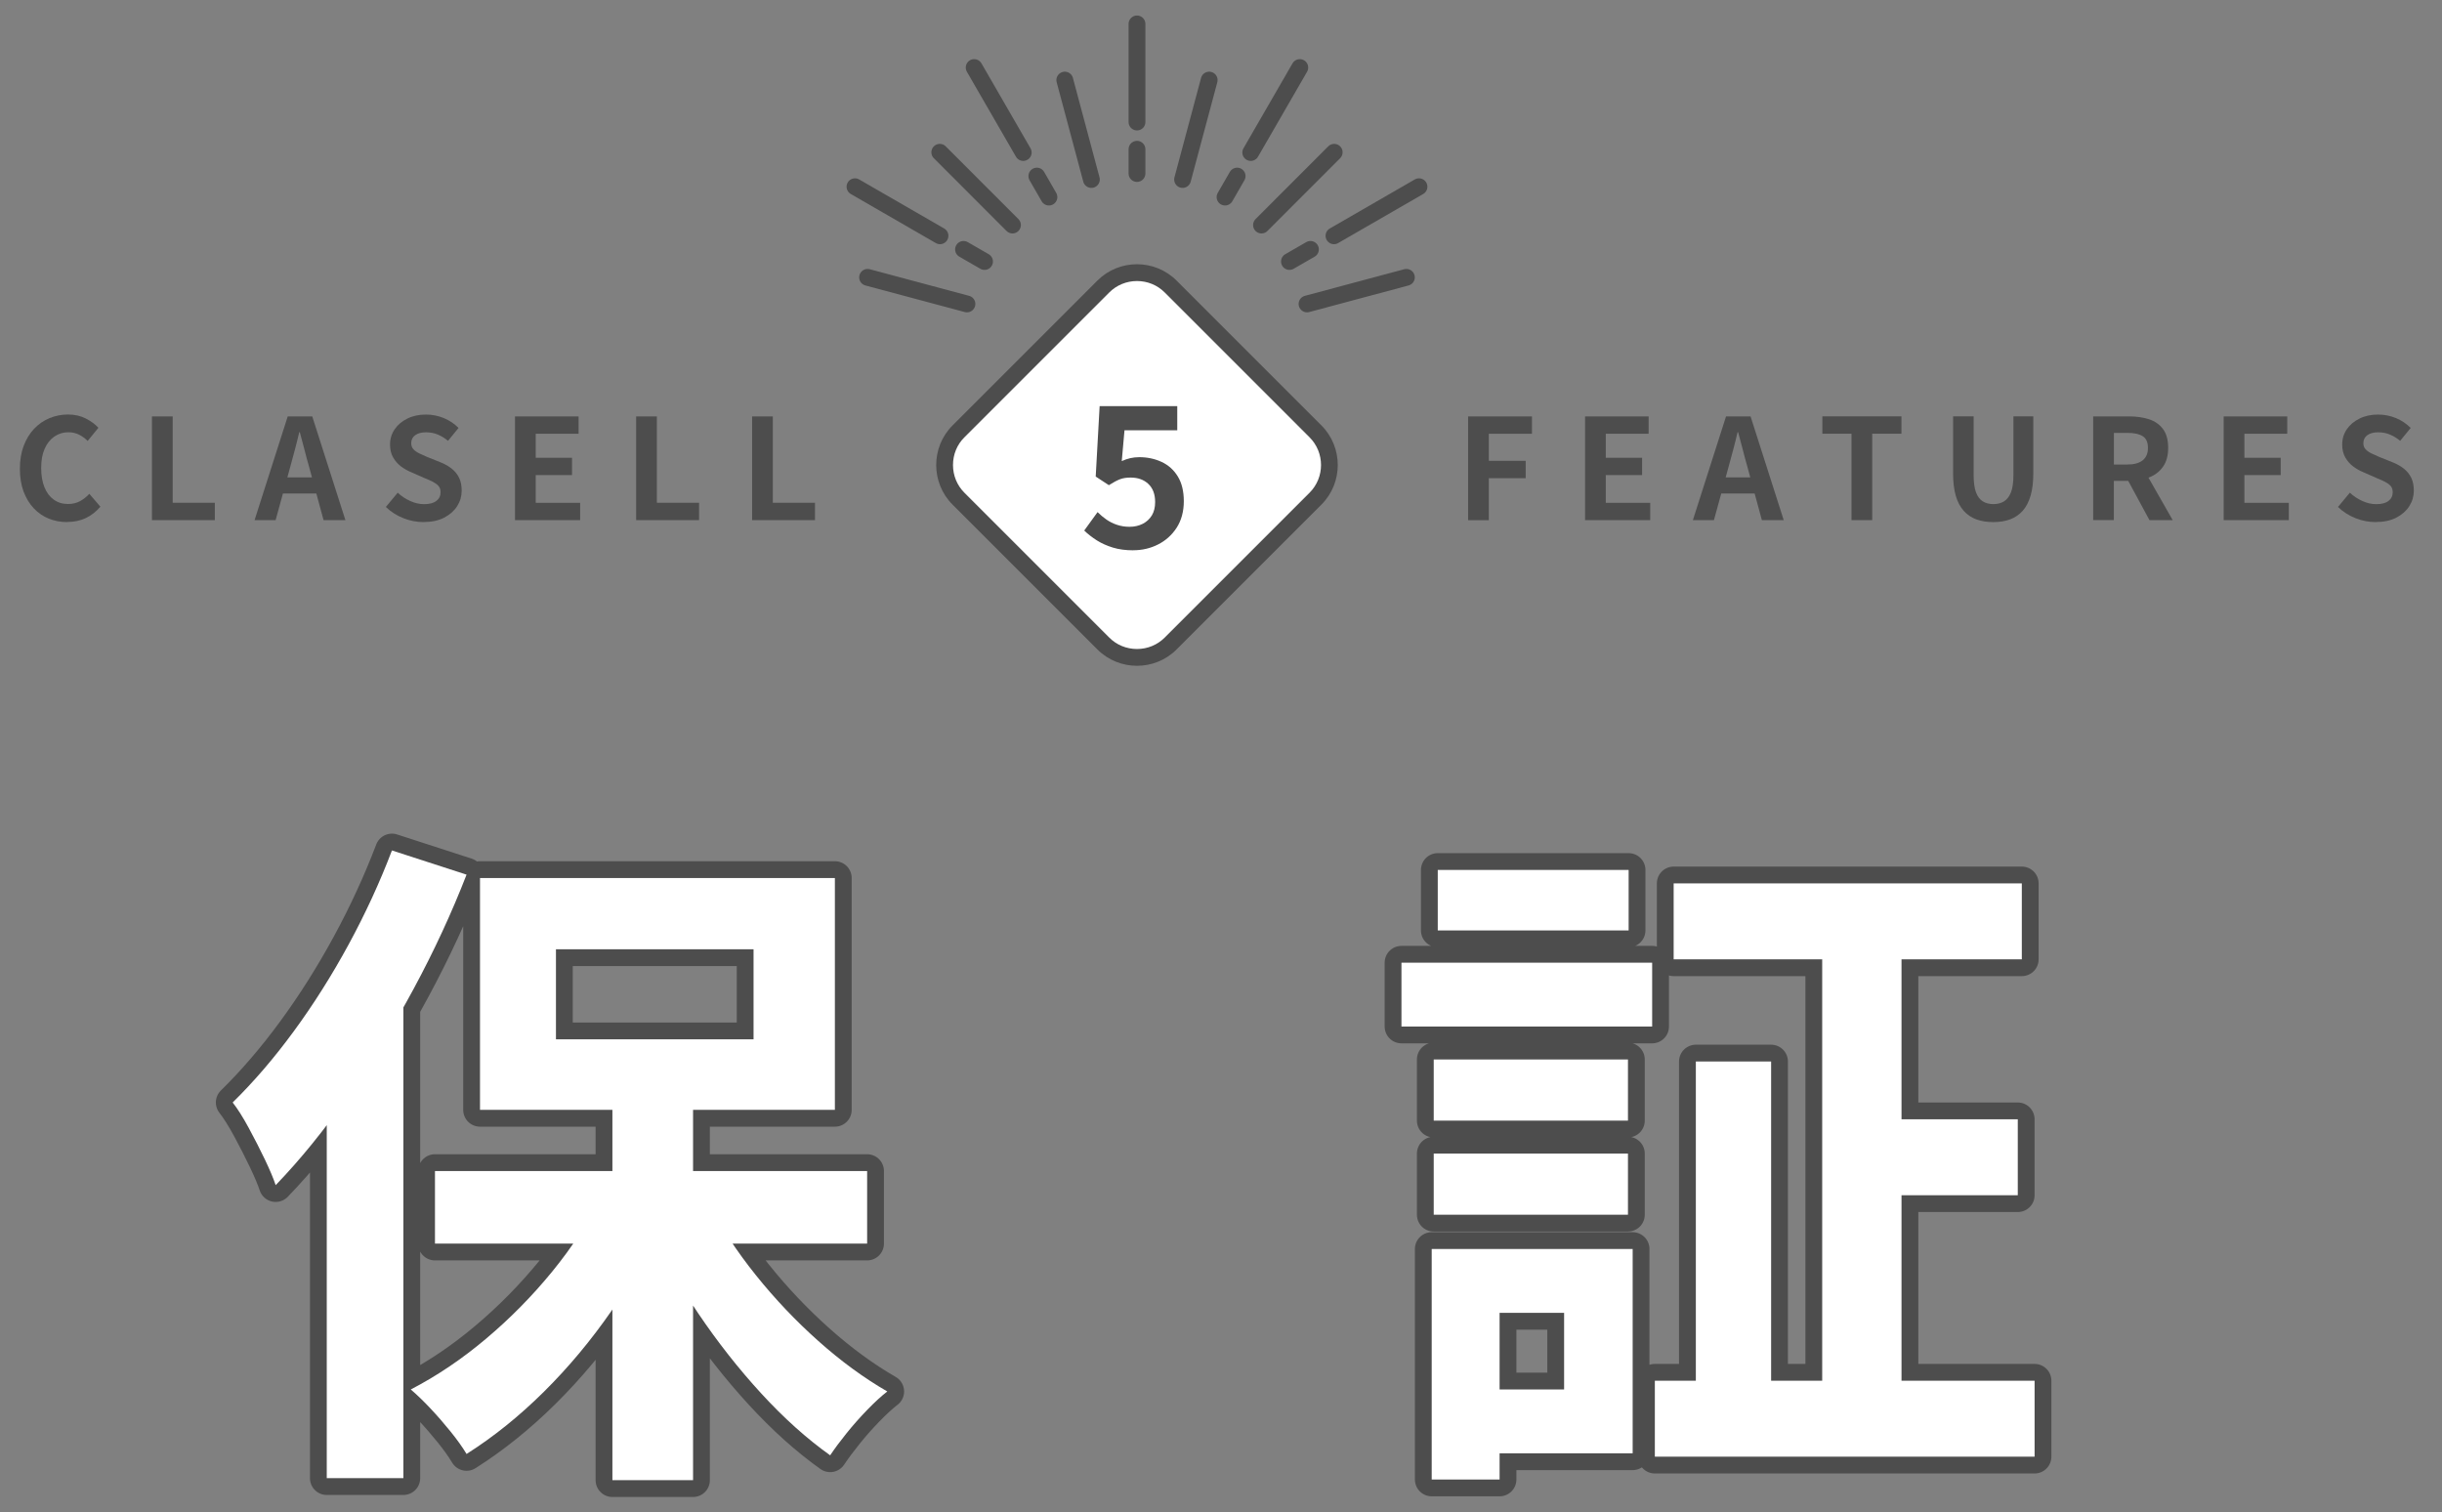 <?xml version="1.0" encoding="UTF-8"?><svg id="_文字" xmlns="http://www.w3.org/2000/svg" viewBox="0 0 436 270"><rect x="0" y="0" width="436" height="270" fill="#808080" stroke="none"/><defs><style>.cls-1{fill:#fff;}.cls-2{stroke-linecap:round;stroke-width:3px;}.cls-2,.cls-3{fill:none;stroke:#4d4d4d;stroke-linejoin:round;}.cls-4{fill:#4d4d4d;}.cls-3{stroke-width:6px;}</style></defs><path class="cls-4" d="m12,93.22c-1.17,0-2.26-.2-3.27-.61-1.02-.41-1.91-1.02-2.69-1.84-.78-.82-1.38-1.82-1.83-3-.44-1.18-.66-2.54-.66-4.08s.23-2.9.68-4.09c.45-1.19,1.07-2.2,1.86-3.04.79-.83,1.71-1.47,2.75-1.9,1.04-.43,2.15-.65,3.31-.65s2.24.24,3.16.71,1.68,1.03,2.26,1.66l-1.92,2.35c-.47-.47-.98-.84-1.54-1.12-.56-.28-1.19-.43-1.89-.43-.93,0-1.77.25-2.51.76-.74.51-1.32,1.24-1.74,2.19-.42.95-.62,2.09-.62,3.42s.2,2.5.59,3.46.95,1.7,1.67,2.21c.73.52,1.57.77,2.54.77.8,0,1.51-.17,2.14-.51.62-.34,1.18-.78,1.66-1.31l1.97,2.3c-.77.9-1.64,1.58-2.62,2.04-.98.46-2.08.69-3.3.69Z"/><path class="cls-4" d="m27.13,92.87v-18.52h3.7v15.42h7.53v3.1h-11.22Z"/><path class="cls-4" d="m45.45,92.87l5.92-18.52h4.38l5.92,18.52h-3.9l-2.62-9.65c-.28-.97-.55-1.97-.81-3.01-.26-1.04-.53-2.05-.81-3.04h-.1c-.23,1-.49,2.02-.76,3.05-.27,1.03-.55,2.03-.81,3l-2.65,9.65h-3.75Zm3.67-4.75v-2.88h8.8v2.88h-8.8Z"/><path class="cls-4" d="m75.63,93.22c-1.23,0-2.44-.23-3.62-.7s-2.22-1.13-3.12-2l2.12-2.55c.65.62,1.4,1.11,2.24,1.49s1.66.56,2.46.56c.97,0,1.7-.19,2.2-.58.5-.38.75-.9.75-1.55,0-.47-.12-.84-.36-1.11-.24-.28-.57-.52-.99-.74-.42-.22-.9-.43-1.45-.65l-2.45-1.08c-.62-.25-1.21-.59-1.79-1.01-.57-.43-1.05-.96-1.42-1.61-.38-.65-.56-1.42-.56-2.32,0-1.02.28-1.93.83-2.73s1.31-1.44,2.28-1.91c.97-.48,2.07-.71,3.3-.71,1.1,0,2.16.21,3.17.62,1.02.42,1.9,1.01,2.65,1.77l-1.88,2.3c-.58-.48-1.19-.86-1.83-1.12-.63-.27-1.34-.4-2.12-.4s-1.44.17-1.91.51c-.47.34-.71.82-.71,1.44,0,.43.13.79.4,1.08s.62.53,1.05.74c.43.21.91.42,1.42.64l2.42.97c.75.3,1.4.68,1.96,1.12.56.45.99.99,1.3,1.62.31.63.46,1.4.46,2.3,0,1-.27,1.92-.81,2.77-.54.85-1.32,1.53-2.32,2.05-1.01.52-2.23.78-3.66.78Z"/><path class="cls-4" d="m91.95,92.87v-18.52h11.35v3.1h-7.65v4.28h6.48v3.1h-6.48v4.95h7.93v3.1h-11.62Z"/><path class="cls-4" d="m113.58,92.87v-18.52h3.7v15.42h7.53v3.1h-11.22Z"/><path class="cls-4" d="m134.28,92.87v-18.52h3.7v15.42h7.53v3.1h-11.22Z"/><path class="cls-4" d="m262.12,92.87v-18.52h11.4v3.1h-7.7v4.83h6.58v3.1h-6.58v7.5h-3.7Z"/><path class="cls-4" d="m283,92.87v-18.52h11.35v3.1h-7.65v4.28h6.48v3.1h-6.48v4.95h7.93v3.1h-11.62Z"/><path class="cls-4" d="m302.25,92.87l5.92-18.52h4.38l5.92,18.52h-3.9l-2.62-9.65c-.28-.97-.55-1.97-.81-3.01-.26-1.04-.53-2.05-.81-3.04h-.1c-.23,1-.49,2.02-.76,3.05-.27,1.03-.55,2.03-.81,3l-2.65,9.65h-3.75Zm3.67-4.75v-2.88h8.8v2.88h-8.8Z"/><path class="cls-4" d="m330.57,92.87v-15.43h-5.2v-3.1h14.12v3.1h-5.22v15.43h-3.7Z"/><path class="cls-4" d="m355.9,93.22c-1.15,0-2.17-.16-3.05-.49-.88-.32-1.64-.84-2.26-1.54-.62-.7-1.1-1.6-1.41-2.7s-.47-2.42-.47-3.95v-10.2h3.67v10.52c0,1.28.14,2.3.42,3.05s.69,1.29,1.21,1.61c.52.32,1.15.49,1.89.49s1.37-.16,1.9-.49c.53-.33.95-.86,1.24-1.61.29-.75.44-1.77.44-3.05v-10.52h3.55v10.2c0,1.53-.16,2.85-.48,3.95s-.78,2-1.4,2.7c-.62.7-1.37,1.21-2.25,1.54-.88.33-1.88.49-3,.49Z"/><path class="cls-4" d="m373.72,92.87v-18.52h6.42c1.32,0,2.5.17,3.55.51,1.05.34,1.88.93,2.5,1.75.62.83.92,1.95.92,3.36s-.31,2.49-.92,3.36c-.62.88-1.45,1.52-2.5,1.92-1.05.41-2.23.61-3.55.61h-2.73v7h-3.7Zm3.7-9.93h2.4c1.2,0,2.11-.25,2.74-.75s.94-1.24.94-2.22-.31-1.7-.94-2.09c-.62-.39-1.54-.59-2.74-.59h-2.4v5.65Zm6.35,9.93l-4.3-7.95,2.6-2.3,5.85,10.25h-4.15Z"/><path class="cls-4" d="m397.02,92.87v-18.52h11.35v3.1h-7.65v4.28h6.48v3.1h-6.48v4.95h7.93v3.1h-11.62Z"/><path class="cls-4" d="m424.17,93.22c-1.23,0-2.44-.23-3.62-.7s-2.22-1.13-3.12-2l2.12-2.55c.65.62,1.4,1.11,2.24,1.49s1.66.56,2.46.56c.97,0,1.7-.19,2.2-.58.5-.38.75-.9.75-1.55,0-.47-.12-.84-.36-1.11-.24-.28-.57-.52-.99-.74-.42-.22-.9-.43-1.45-.65l-2.45-1.08c-.62-.25-1.21-.59-1.79-1.01-.57-.43-1.05-.96-1.42-1.61-.38-.65-.56-1.42-.56-2.32,0-1.02.28-1.93.83-2.73s1.31-1.44,2.28-1.91c.97-.48,2.07-.71,3.3-.71,1.1,0,2.16.21,3.17.62,1.02.42,1.9,1.01,2.65,1.77l-1.88,2.3c-.58-.48-1.19-.86-1.83-1.12-.63-.27-1.34-.4-2.12-.4s-1.44.17-1.91.51c-.47.34-.71.82-.71,1.44,0,.43.13.79.4,1.08s.62.53,1.05.74c.43.21.91.42,1.42.64l2.42.97c.75.3,1.4.68,1.96,1.12.56.45.99.99,1.3,1.62.31.63.46,1.4.46,2.3,0,1-.27,1.92-.81,2.77-.54.85-1.32,1.53-2.32,2.05-1.01.52-2.23.78-3.66.78Z"/><path class="cls-3" d="m69.98,151.85l13.32,4.32c-2.64,6.8-5.78,13.58-9.42,20.34-3.64,6.76-7.56,13.16-11.76,19.2-4.2,6.04-8.5,11.34-12.9,15.9-.4-1.2-1.04-2.72-1.92-4.56-.88-1.84-1.84-3.72-2.88-5.64-1.04-1.92-2-3.44-2.88-4.56,3.76-3.68,7.4-7.92,10.92-12.72,3.52-4.8,6.78-9.96,9.78-15.48s5.58-11.12,7.74-16.8Zm-11.64,33.12l13.68-13.68v92.64h-13.68v-78.96Zm48.96,28.68l11.28,3.96c-2.56,5.6-5.68,11.06-9.36,16.38-3.68,5.32-7.72,10.16-12.12,14.52-4.4,4.36-9,8.06-13.8,11.1-.72-1.2-1.66-2.52-2.82-3.96-1.16-1.44-2.36-2.82-3.6-4.14-1.24-1.32-2.42-2.46-3.54-3.42,4.64-2.4,9.12-5.42,13.44-9.06,4.32-3.64,8.26-7.64,11.82-12,3.56-4.36,6.46-8.82,8.7-13.38Zm-29.64-4.56h77.16v12.96h-77.16v-12.96Zm8.04-52.32h63.36v41.4h-63.36v-41.4Zm13.56,12.72v16.08h35.28v-16.08h-35.28Zm10.08,24.48h14.4v70.32h-14.4v-70.32Zm17.16,20.88c2.24,4.32,5.06,8.6,8.46,12.84,3.4,4.24,7.12,8.16,11.16,11.76,4.04,3.6,8.14,6.6,12.3,9-1.04.8-2.22,1.88-3.54,3.24-1.32,1.36-2.56,2.76-3.72,4.2-1.16,1.44-2.14,2.76-2.94,3.96-4.16-2.96-8.26-6.64-12.3-11.04-4.04-4.4-7.8-9.18-11.28-14.34-3.48-5.16-6.46-10.42-8.94-15.78l10.8-3.84Z"/><path class="cls-3" d="m250.22,171.89h44.76v11.4h-44.76v-11.4Zm5.4,51.12h12.12v41.16h-12.12v-41.16Zm.36-33.84h34.68v10.92h-34.68v-10.92Zm0,16.8h34.68v10.92h-34.68v-10.92Zm.72-50.64h34.08v10.8h-34.08v-10.8Zm6,67.68h28.8v36.48h-28.8v-11.4h16.56v-13.68h-16.56v-11.4Zm32.76,23.52h67.8v13.56h-67.8v-13.56Zm3.36-88.8h62.16v13.56h-62.16v-13.56Zm3.96,31.8h13.44v63.12h-13.44v-63.12Zm22.56-26.16h14.16v91.2h-14.16v-91.2Zm8.4,36.48h26.52v13.56h-26.52v-13.56Z"/><path class="cls-1" d="m69.98,151.85l13.32,4.32c-2.64,6.8-5.78,13.58-9.42,20.34-3.64,6.76-7.56,13.16-11.76,19.2-4.2,6.04-8.5,11.34-12.9,15.9-.4-1.2-1.04-2.72-1.92-4.56-.88-1.84-1.84-3.72-2.88-5.64-1.04-1.92-2-3.44-2.88-4.56,3.76-3.68,7.4-7.92,10.92-12.72,3.52-4.8,6.78-9.96,9.78-15.48s5.58-11.12,7.74-16.8Zm-11.64,33.12l13.68-13.68v92.64h-13.68v-78.96Zm48.96,28.68l11.28,3.96c-2.56,5.6-5.68,11.06-9.36,16.38-3.68,5.32-7.72,10.16-12.12,14.52-4.4,4.36-9,8.06-13.8,11.1-.72-1.2-1.66-2.52-2.82-3.96-1.16-1.44-2.36-2.82-3.6-4.14-1.24-1.32-2.42-2.46-3.54-3.42,4.64-2.4,9.12-5.42,13.44-9.06,4.32-3.64,8.26-7.64,11.82-12,3.56-4.36,6.46-8.82,8.7-13.38Zm-29.64-4.56h77.16v12.96h-77.16v-12.96Zm8.04-52.32h63.36v41.4h-63.36v-41.4Zm13.56,12.72v16.08h35.28v-16.08h-35.28Zm10.08,24.48h14.4v70.32h-14.4v-70.32Zm17.16,20.88c2.24,4.32,5.06,8.6,8.46,12.84,3.4,4.24,7.12,8.16,11.16,11.76,4.04,3.6,8.14,6.6,12.3,9-1.04.8-2.22,1.88-3.54,3.24-1.32,1.36-2.56,2.76-3.72,4.2-1.16,1.44-2.14,2.76-2.94,3.96-4.16-2.96-8.26-6.64-12.3-11.04-4.04-4.4-7.8-9.18-11.28-14.34-3.48-5.16-6.46-10.42-8.94-15.78l10.8-3.84Z"/><path class="cls-1" d="m250.22,171.89h44.76v11.4h-44.76v-11.4Zm5.4,51.12h12.12v41.16h-12.12v-41.16Zm.36-33.84h34.68v10.92h-34.68v-10.92Zm0,16.8h34.68v10.92h-34.68v-10.92Zm.72-50.64h34.08v10.8h-34.08v-10.8Zm6,67.68h28.8v36.48h-28.8v-11.4h16.56v-13.68h-16.56v-11.4Zm32.76,23.52h67.8v13.56h-67.8v-13.56Zm3.36-88.8h62.16v13.56h-62.16v-13.56Zm3.96,31.8h13.44v63.12h-13.44v-63.12Zm22.56-26.16h14.16v91.2h-14.16v-91.2Zm8.4,36.48h26.52v13.56h-26.52v-13.56Z"/><line class="cls-2" x1="203" y1="30.98" x2="203" y2="26.65"/><line class="cls-2" x1="203" y1="21.79" x2="203" y2="4.27"/><line class="cls-2" x1="211.14" y1="32.05" x2="215.89" y2="14.3"/><line class="cls-2" x1="187.28" y1="35.19" x2="185.12" y2="31.44"/><line class="cls-2" x1="182.69" y1="27.23" x2="173.93" y2="12.06"/><line class="cls-2" x1="194.86" y1="32.05" x2="190.11" y2="14.3"/><line class="cls-2" x1="175.78" y1="46.69" x2="172.03" y2="44.53"/><line class="cls-2" x1="167.83" y1="42.1" x2="152.65" y2="33.34"/><line class="cls-2" x1="180.77" y1="40.18" x2="167.79" y2="27.19"/><line class="cls-2" x1="172.64" y1="54.27" x2="154.9" y2="49.52"/><line class="cls-2" x1="230.22" y1="46.69" x2="233.97" y2="44.53"/><line class="cls-2" x1="238.17" y1="42.1" x2="253.35" y2="33.34"/><line class="cls-2" x1="233.36" y1="54.27" x2="251.1" y2="49.52"/><line class="cls-2" x1="218.72" y1="35.19" x2="220.88" y2="31.44"/><line class="cls-2" x1="223.31" y1="27.23" x2="232.07" y2="12.06"/><line class="cls-2" x1="225.23" y1="40.18" x2="238.21" y2="27.19"/><path class="cls-1" d="m203,117.38c-2.28,0-4.41-.88-6.01-2.48l-25.86-25.86c-3.31-3.31-3.31-8.71,0-12.02l25.86-25.86c1.6-1.6,3.73-2.48,6.01-2.48s4.41.88,6.01,2.48l25.86,25.86c1.6,1.6,2.48,3.73,2.48,6.01s-.88,4.41-2.48,6.01l-25.86,25.86c-1.6,1.6-3.73,2.48-6.01,2.48Z"/><path class="cls-4" d="m203,50.18c1.88,0,3.63.72,4.95,2.04l25.86,25.86c2.73,2.73,2.73,7.17,0,9.9l-25.86,25.86c-1.31,1.31-3.07,2.04-4.95,2.04s-3.64-.72-4.95-2.04l-25.86-25.86c-1.31-1.31-2.04-3.07-2.04-4.95s.72-3.64,2.04-4.95l25.86-25.86c1.31-1.31,3.07-2.04,4.95-2.04m0-3c-2.56,0-5.13.97-7.07,2.92l-25.86,25.86c-3.89,3.89-3.89,10.25,0,14.14l25.86,25.86c1.94,1.94,4.51,2.92,7.07,2.92s5.13-.97,7.07-2.92l25.86-25.86c3.89-3.89,3.89-10.25,0-14.14l-25.86-25.86c-1.94-1.94-4.51-2.92-7.07-2.92h0Z"/><path class="cls-4" d="m202.37,98.26c-1.38,0-2.6-.16-3.68-.49-1.07-.33-2.03-.76-2.87-1.29-.84-.54-1.59-1.12-2.24-1.75l2.38-3.29c.49.49,1.02.93,1.59,1.33.57.4,1.2.71,1.89.94.69.23,1.43.35,2.22.35.89,0,1.67-.18,2.36-.53.69-.35,1.23-.85,1.63-1.5.4-.65.59-1.45.59-2.38,0-1.4-.4-2.48-1.21-3.24-.8-.76-1.86-1.14-3.17-1.14-.75,0-1.39.1-1.92.31-.54.21-1.19.56-1.96,1.05l-2.35-1.54.7-12.57h13.86v4.31h-9.42l-.49,5.5c.51-.23,1.01-.41,1.5-.52s1.03-.18,1.61-.18c1.45,0,2.78.28,3.99.84,1.21.56,2.18,1.42,2.9,2.59.72,1.17,1.08,2.65,1.08,4.44s-.43,3.42-1.28,4.73c-.85,1.31-1.96,2.3-3.33,2.99-1.36.69-2.84,1.03-4.43,1.03Z"/></svg>